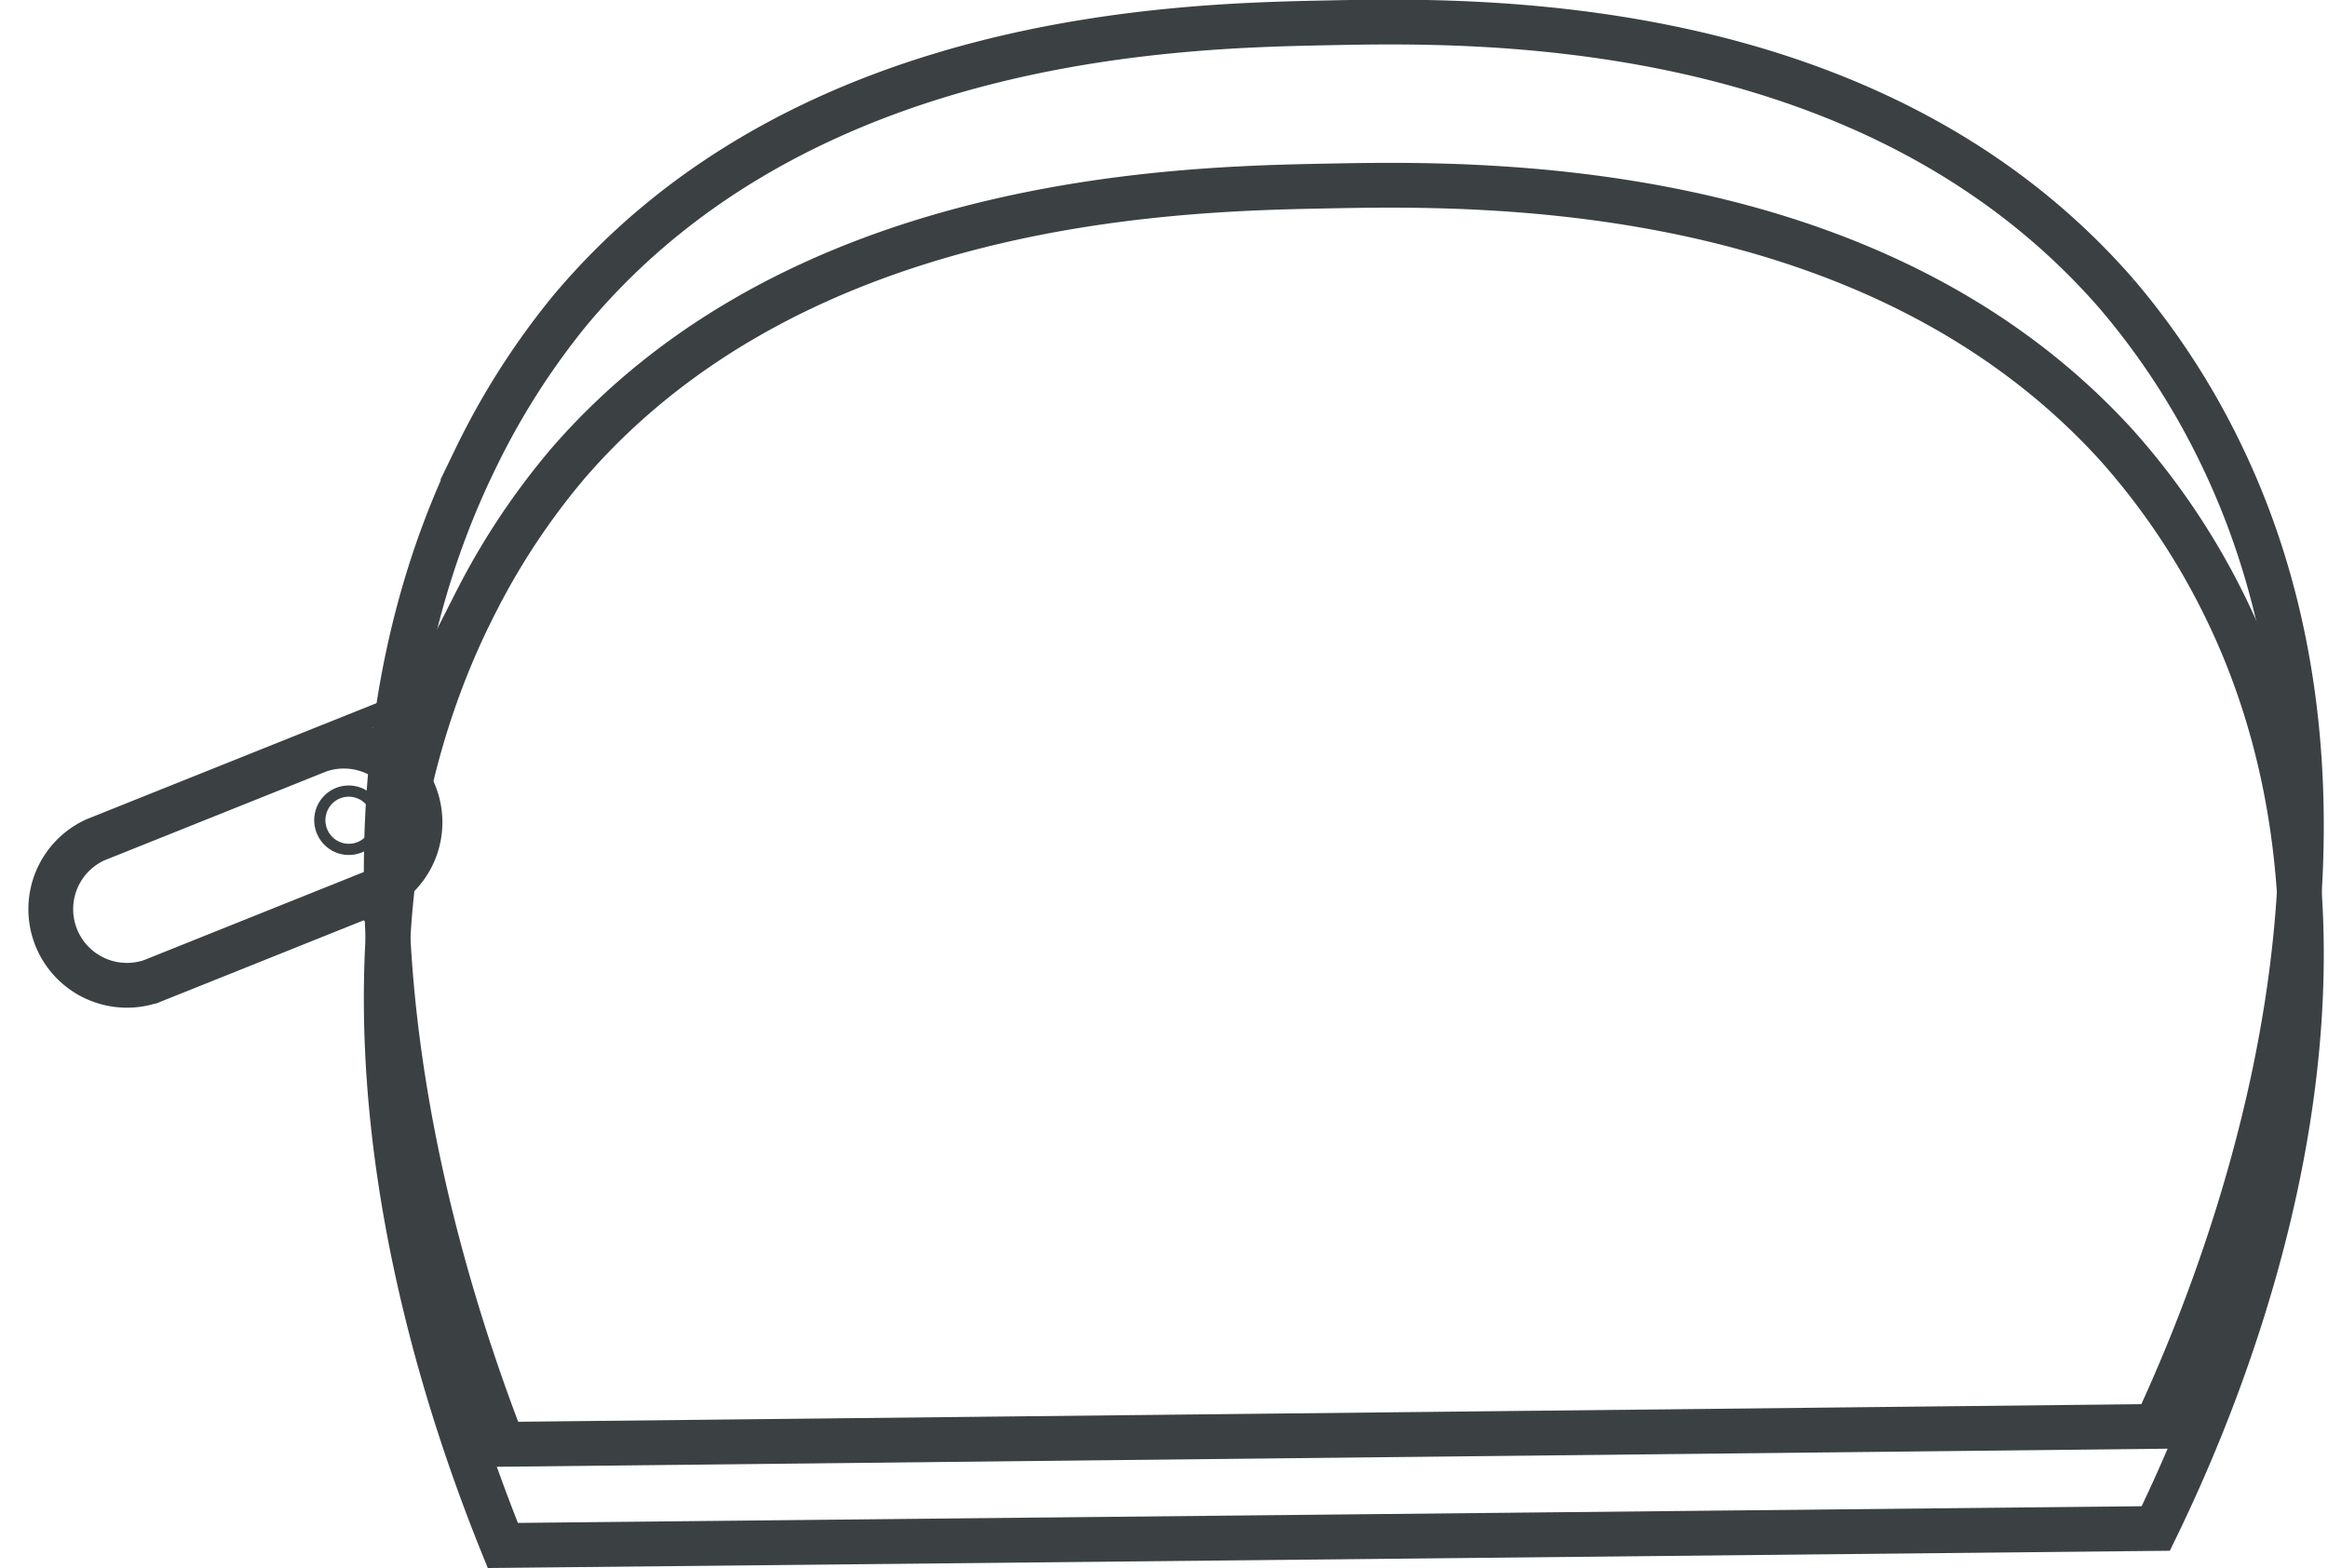 <svg xmlns="http://www.w3.org/2000/svg" width="51.97" height="35.007">
  <g fill="none" data-name="グループ 5815">
    <path stroke="#3b4043" stroke-miterlimit="10" d="M10.627 10.216a16.724 16.724 0 0 1 2.068-3.25C17.859.749 26.358.576 29.628.51c3.3-.067 12.15-.246 17.626 6.054a16.629 16.629 0 0 1 2.327 3.574c4.2 8.669-.108 18.807-1.456 21.708l-36.9.4c-1.476-3.82-4.698-13.687-.598-22.03Z" data-name="パス 1057"/>
    <path d="M10.627 14.69a14.994 14.994 0 0 1 2.068-2.924c5.164-5.593 13.663-5.748 16.933-5.808 3.3-.06 12.15-.222 17.626 5.446a14.962 14.962 0 0 1 2.327 3.215c4.2 7.8-.108 16.918-1.456 19.528l-36.9.356c-1.471-3.433-4.7-12.308-.6-19.814" data-name="パス 1058"/>
    <path stroke="#3b4043" stroke-miterlimit="10" d="M10.627 13.437a15.943 15.943 0 0 1 2.068-3.109c5.164-5.947 13.663-6.112 16.933-6.175 3.3-.064 12.15-.236 17.626 5.791a15.878 15.878 0 0 1 2.327 3.418c4.2 8.292-.108 17.989-1.456 20.763l-36.9.379c-1.476-3.65-4.698-13.087-.598-21.067Z" data-name="パス 1059"/>
    <g stroke="#3b4043" stroke-miterlimit="10" data-name="グループ 5816">
      <path stroke-width="1" d="m8.369 19.908-4.985 1.998A1.7 1.7 0 0 1 2.13 18.75l4.986-1.997A1.7 1.7 0 0 1 8.37 19.91Z" data-name="パス 1061"/>
      <path stroke-width=".25" d="M8.335 17.971a.652.652 0 0 1-.208.895.644.644 0 0 1-.89-.212.652.652 0 0 1 .208-.895.644.644 0 0 1 .89.212Z" data-name="パス 1063"/>
    </g>
  </g>
</svg>
